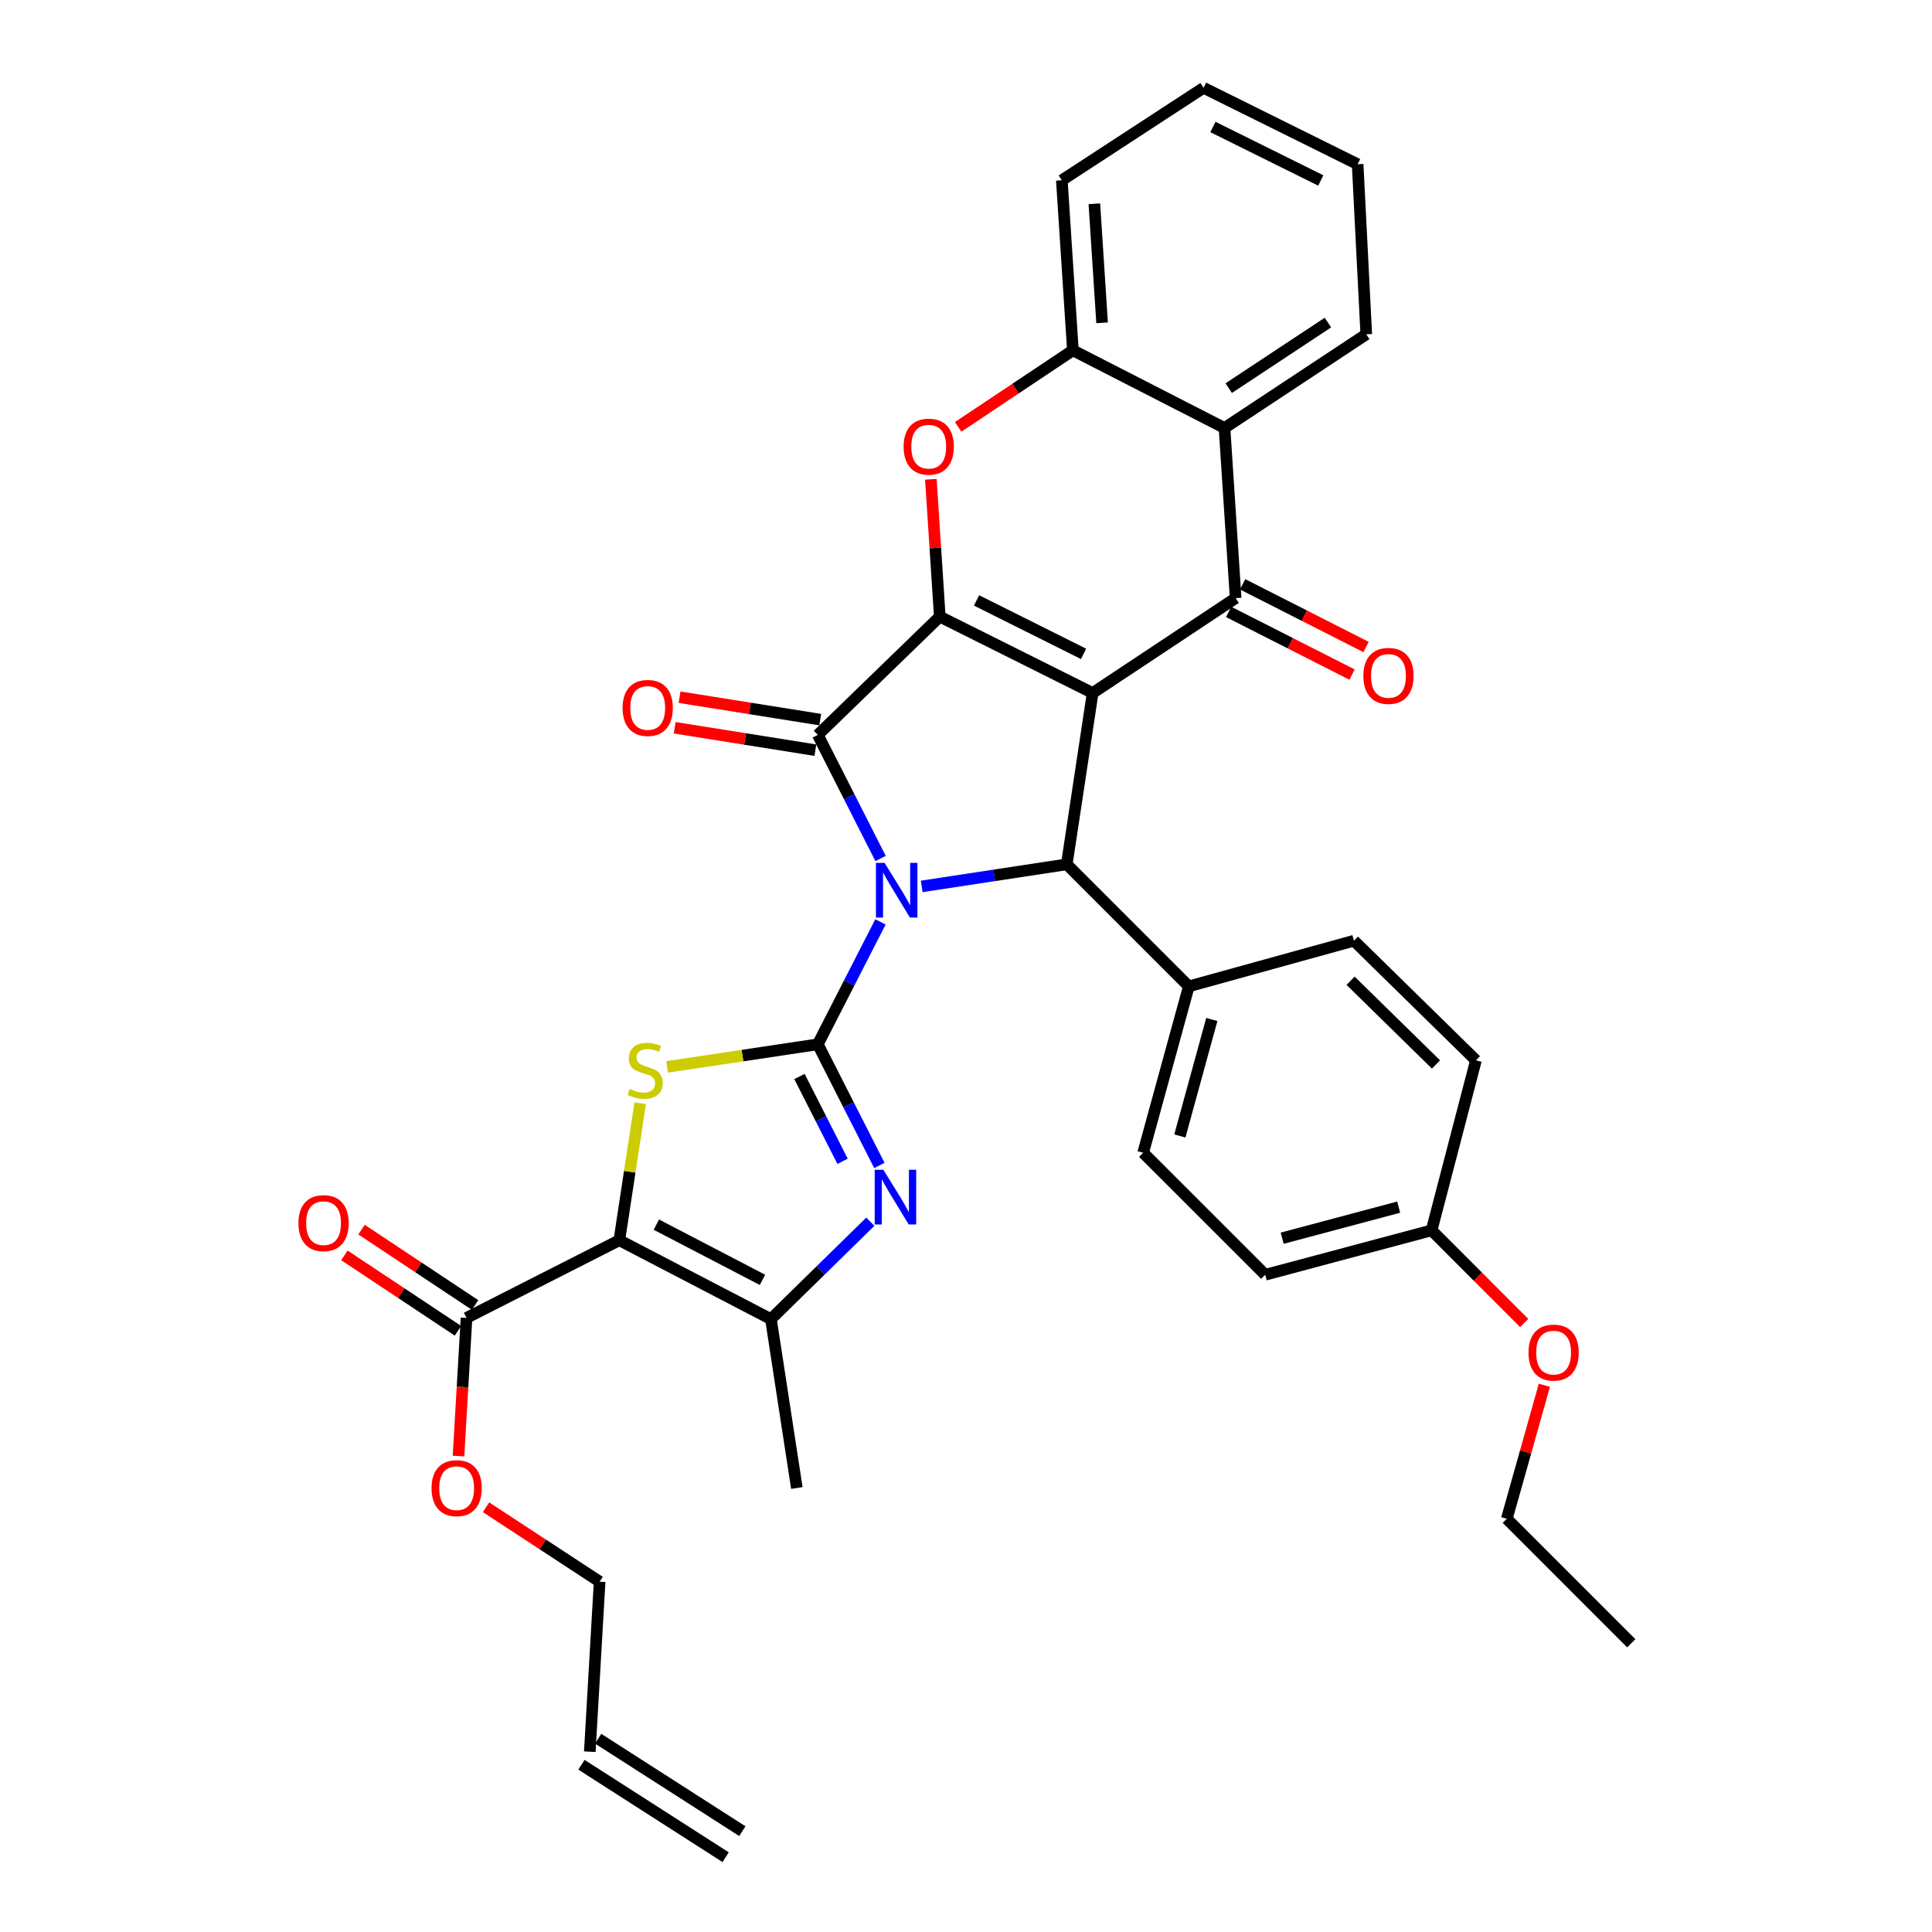 <?xml version='1.0' encoding='iso-8859-1'?>
<svg version='1.1' baseProfile='full'
              xmlns='http://www.w3.org/2000/svg'
                      xmlns:rdkit='http://www.rdkit.org/xml'
                      xmlns:xlink='http://www.w3.org/1999/xlink'
                  xml:space='preserve'
width='1000px' height='1000px' viewBox='0 0 1000 1000'>
<!-- END OF HEADER -->
<rect style='opacity:1.0;fill:#FFFFFF;stroke:none' width='1000' height='1000' x='0' y='0'> </rect>
<path class='bond-1' d='M 455.725,477.171 L 439.511,508.849' style='fill:none;fill-rule:evenodd;stroke:#0000FF;stroke-width:6px;stroke-linecap:butt;stroke-linejoin:miter;stroke-opacity:1' />
<path class='bond-1' d='M 439.511,508.849 L 423.298,540.527' style='fill:none;fill-rule:evenodd;stroke:#000000;stroke-width:6px;stroke-linecap:butt;stroke-linejoin:miter;stroke-opacity:1' />
<path class='bond-3' d='M 455.784,444.357 L 439.541,412.371' style='fill:none;fill-rule:evenodd;stroke:#0000FF;stroke-width:6px;stroke-linecap:butt;stroke-linejoin:miter;stroke-opacity:1' />
<path class='bond-3' d='M 439.541,412.371 L 423.298,380.384' style='fill:none;fill-rule:evenodd;stroke:#000000;stroke-width:6px;stroke-linecap:butt;stroke-linejoin:miter;stroke-opacity:1' />
<path class='bond-5' d='M 477.085,458.798 L 514.621,453.087' style='fill:none;fill-rule:evenodd;stroke:#0000FF;stroke-width:6px;stroke-linecap:butt;stroke-linejoin:miter;stroke-opacity:1' />
<path class='bond-5' d='M 514.621,453.087 L 552.156,447.375' style='fill:none;fill-rule:evenodd;stroke:#000000;stroke-width:6px;stroke-linecap:butt;stroke-linejoin:miter;stroke-opacity:1' />
<path class='bond-0' d='M 565.553,358.697 L 552.156,447.375' style='fill:none;fill-rule:evenodd;stroke:#000000;stroke-width:6px;stroke-linecap:butt;stroke-linejoin:miter;stroke-opacity:1' />
<path class='bond-7' d='M 565.553,358.697 L 639.562,309.585' style='fill:none;fill-rule:evenodd;stroke:#000000;stroke-width:6px;stroke-linecap:butt;stroke-linejoin:miter;stroke-opacity:1' />
<path class='bond-35' d='M 565.553,358.697 L 486.437,319.166' style='fill:none;fill-rule:evenodd;stroke:#000000;stroke-width:6px;stroke-linecap:butt;stroke-linejoin:miter;stroke-opacity:1' />
<path class='bond-35' d='M 560.842,338.444 L 505.461,310.772' style='fill:none;fill-rule:evenodd;stroke:#000000;stroke-width:6px;stroke-linecap:butt;stroke-linejoin:miter;stroke-opacity:1' />
<path class='bond-6' d='M 423.298,540.527 L 384.299,546.375' style='fill:none;fill-rule:evenodd;stroke:#000000;stroke-width:6px;stroke-linecap:butt;stroke-linejoin:miter;stroke-opacity:1' />
<path class='bond-6' d='M 384.299,546.375 L 345.3,552.224' style='fill:none;fill-rule:evenodd;stroke:#CCCC00;stroke-width:6px;stroke-linecap:butt;stroke-linejoin:miter;stroke-opacity:1' />
<path class='bond-8' d='M 423.298,540.527 L 439.228,571.883' style='fill:none;fill-rule:evenodd;stroke:#000000;stroke-width:6px;stroke-linecap:butt;stroke-linejoin:miter;stroke-opacity:1' />
<path class='bond-8' d='M 439.228,571.883 L 455.158,603.239' style='fill:none;fill-rule:evenodd;stroke:#0000FF;stroke-width:6px;stroke-linecap:butt;stroke-linejoin:miter;stroke-opacity:1' />
<path class='bond-8' d='M 413.802,557.186 L 424.952,579.135' style='fill:none;fill-rule:evenodd;stroke:#000000;stroke-width:6px;stroke-linecap:butt;stroke-linejoin:miter;stroke-opacity:1' />
<path class='bond-8' d='M 424.952,579.135 L 436.103,601.084' style='fill:none;fill-rule:evenodd;stroke:#0000FF;stroke-width:6px;stroke-linecap:butt;stroke-linejoin:miter;stroke-opacity:1' />
<path class='bond-2' d='M 486.437,319.166 L 423.298,380.384' style='fill:none;fill-rule:evenodd;stroke:#000000;stroke-width:6px;stroke-linecap:butt;stroke-linejoin:miter;stroke-opacity:1' />
<path class='bond-9' d='M 486.437,319.166 L 484.125,283.621' style='fill:none;fill-rule:evenodd;stroke:#000000;stroke-width:6px;stroke-linecap:butt;stroke-linejoin:miter;stroke-opacity:1' />
<path class='bond-9' d='M 484.125,283.621 L 481.812,248.076' style='fill:none;fill-rule:evenodd;stroke:#FF0000;stroke-width:6px;stroke-linecap:butt;stroke-linejoin:miter;stroke-opacity:1' />
<path class='bond-15' d='M 424.558,372.478 L 388.149,366.673' style='fill:none;fill-rule:evenodd;stroke:#000000;stroke-width:6px;stroke-linecap:butt;stroke-linejoin:miter;stroke-opacity:1' />
<path class='bond-15' d='M 388.149,366.673 L 351.74,360.869' style='fill:none;fill-rule:evenodd;stroke:#FF0000;stroke-width:6px;stroke-linecap:butt;stroke-linejoin:miter;stroke-opacity:1' />
<path class='bond-15' d='M 422.037,388.29 L 385.628,382.485' style='fill:none;fill-rule:evenodd;stroke:#000000;stroke-width:6px;stroke-linecap:butt;stroke-linejoin:miter;stroke-opacity:1' />
<path class='bond-15' d='M 385.628,382.485 L 349.22,376.681' style='fill:none;fill-rule:evenodd;stroke:#FF0000;stroke-width:6px;stroke-linecap:butt;stroke-linejoin:miter;stroke-opacity:1' />
<path class='bond-4' d='M 320.565,641.944 L 325.961,606.487' style='fill:none;fill-rule:evenodd;stroke:#000000;stroke-width:6px;stroke-linecap:butt;stroke-linejoin:miter;stroke-opacity:1' />
<path class='bond-4' d='M 325.961,606.487 L 331.358,571.03' style='fill:none;fill-rule:evenodd;stroke:#CCCC00;stroke-width:6px;stroke-linecap:butt;stroke-linejoin:miter;stroke-opacity:1' />
<path class='bond-13' d='M 320.565,641.944 L 241.476,682.142' style='fill:none;fill-rule:evenodd;stroke:#000000;stroke-width:6px;stroke-linecap:butt;stroke-linejoin:miter;stroke-opacity:1' />
<path class='bond-36' d='M 320.565,641.944 L 399.031,682.782' style='fill:none;fill-rule:evenodd;stroke:#000000;stroke-width:6px;stroke-linecap:butt;stroke-linejoin:miter;stroke-opacity:1' />
<path class='bond-36' d='M 339.727,633.866 L 394.653,662.453' style='fill:none;fill-rule:evenodd;stroke:#000000;stroke-width:6px;stroke-linecap:butt;stroke-linejoin:miter;stroke-opacity:1' />
<path class='bond-14' d='M 552.156,447.375 L 615.331,510.541' style='fill:none;fill-rule:evenodd;stroke:#000000;stroke-width:6px;stroke-linecap:butt;stroke-linejoin:miter;stroke-opacity:1' />
<path class='bond-11' d='M 639.562,309.585 L 633.807,221.53' style='fill:none;fill-rule:evenodd;stroke:#000000;stroke-width:6px;stroke-linecap:butt;stroke-linejoin:miter;stroke-opacity:1' />
<path class='bond-16' d='M 635.937,316.724 L 667.882,332.945' style='fill:none;fill-rule:evenodd;stroke:#000000;stroke-width:6px;stroke-linecap:butt;stroke-linejoin:miter;stroke-opacity:1' />
<path class='bond-16' d='M 667.882,332.945 L 699.826,349.167' style='fill:none;fill-rule:evenodd;stroke:#FF0000;stroke-width:6px;stroke-linecap:butt;stroke-linejoin:miter;stroke-opacity:1' />
<path class='bond-16' d='M 643.187,302.447 L 675.132,318.669' style='fill:none;fill-rule:evenodd;stroke:#000000;stroke-width:6px;stroke-linecap:butt;stroke-linejoin:miter;stroke-opacity:1' />
<path class='bond-16' d='M 675.132,318.669 L 707.076,334.891' style='fill:none;fill-rule:evenodd;stroke:#FF0000;stroke-width:6px;stroke-linecap:butt;stroke-linejoin:miter;stroke-opacity:1' />
<path class='bond-10' d='M 450.482,632.354 L 424.757,657.568' style='fill:none;fill-rule:evenodd;stroke:#0000FF;stroke-width:6px;stroke-linecap:butt;stroke-linejoin:miter;stroke-opacity:1' />
<path class='bond-10' d='M 424.757,657.568 L 399.031,682.782' style='fill:none;fill-rule:evenodd;stroke:#000000;stroke-width:6px;stroke-linecap:butt;stroke-linejoin:miter;stroke-opacity:1' />
<path class='bond-12' d='M 495.951,220.941 L 525.637,201.136' style='fill:none;fill-rule:evenodd;stroke:#FF0000;stroke-width:6px;stroke-linecap:butt;stroke-linejoin:miter;stroke-opacity:1' />
<path class='bond-12' d='M 525.637,201.136 L 555.323,181.332' style='fill:none;fill-rule:evenodd;stroke:#000000;stroke-width:6px;stroke-linecap:butt;stroke-linejoin:miter;stroke-opacity:1' />
<path class='bond-26' d='M 399.031,682.782 L 412.445,770.189' style='fill:none;fill-rule:evenodd;stroke:#000000;stroke-width:6px;stroke-linecap:butt;stroke-linejoin:miter;stroke-opacity:1' />
<path class='bond-27' d='M 633.807,221.53 L 707.176,173.041' style='fill:none;fill-rule:evenodd;stroke:#000000;stroke-width:6px;stroke-linecap:butt;stroke-linejoin:miter;stroke-opacity:1' />
<path class='bond-27' d='M 635.984,200.898 L 687.343,166.956' style='fill:none;fill-rule:evenodd;stroke:#000000;stroke-width:6px;stroke-linecap:butt;stroke-linejoin:miter;stroke-opacity:1' />
<path class='bond-38' d='M 633.807,221.53 L 555.323,181.332' style='fill:none;fill-rule:evenodd;stroke:#000000;stroke-width:6px;stroke-linecap:butt;stroke-linejoin:miter;stroke-opacity:1' />
<path class='bond-28' d='M 555.323,181.332 L 549.603,93.312' style='fill:none;fill-rule:evenodd;stroke:#000000;stroke-width:6px;stroke-linecap:butt;stroke-linejoin:miter;stroke-opacity:1' />
<path class='bond-28' d='M 570.443,167.09 L 566.439,105.476' style='fill:none;fill-rule:evenodd;stroke:#000000;stroke-width:6px;stroke-linecap:butt;stroke-linejoin:miter;stroke-opacity:1' />
<path class='bond-17' d='M 245.904,675.472 L 216.514,655.96' style='fill:none;fill-rule:evenodd;stroke:#000000;stroke-width:6px;stroke-linecap:butt;stroke-linejoin:miter;stroke-opacity:1' />
<path class='bond-17' d='M 216.514,655.96 L 187.124,636.448' style='fill:none;fill-rule:evenodd;stroke:#FF0000;stroke-width:6px;stroke-linecap:butt;stroke-linejoin:miter;stroke-opacity:1' />
<path class='bond-17' d='M 237.048,688.812 L 207.658,669.3' style='fill:none;fill-rule:evenodd;stroke:#000000;stroke-width:6px;stroke-linecap:butt;stroke-linejoin:miter;stroke-opacity:1' />
<path class='bond-17' d='M 207.658,669.3 L 178.268,649.788' style='fill:none;fill-rule:evenodd;stroke:#FF0000;stroke-width:6px;stroke-linecap:butt;stroke-linejoin:miter;stroke-opacity:1' />
<path class='bond-22' d='M 241.476,682.142 L 239.398,717.903' style='fill:none;fill-rule:evenodd;stroke:#000000;stroke-width:6px;stroke-linecap:butt;stroke-linejoin:miter;stroke-opacity:1' />
<path class='bond-22' d='M 239.398,717.903 L 237.321,753.664' style='fill:none;fill-rule:evenodd;stroke:#FF0000;stroke-width:6px;stroke-linecap:butt;stroke-linejoin:miter;stroke-opacity:1' />
<path class='bond-18' d='M 615.331,510.541 L 591.705,596.666' style='fill:none;fill-rule:evenodd;stroke:#000000;stroke-width:6px;stroke-linecap:butt;stroke-linejoin:miter;stroke-opacity:1' />
<path class='bond-18' d='M 627.229,527.696 L 610.69,587.983' style='fill:none;fill-rule:evenodd;stroke:#000000;stroke-width:6px;stroke-linecap:butt;stroke-linejoin:miter;stroke-opacity:1' />
<path class='bond-19' d='M 615.331,510.541 L 700.798,486.915' style='fill:none;fill-rule:evenodd;stroke:#000000;stroke-width:6px;stroke-linecap:butt;stroke-linejoin:miter;stroke-opacity:1' />
<path class='bond-24' d='M 591.705,596.666 L 654.871,659.815' style='fill:none;fill-rule:evenodd;stroke:#000000;stroke-width:6px;stroke-linecap:butt;stroke-linejoin:miter;stroke-opacity:1' />
<path class='bond-25' d='M 700.798,486.915 L 763.947,548.818' style='fill:none;fill-rule:evenodd;stroke:#000000;stroke-width:6px;stroke-linecap:butt;stroke-linejoin:miter;stroke-opacity:1' />
<path class='bond-25' d='M 699.062,507.635 L 743.266,550.967' style='fill:none;fill-rule:evenodd;stroke:#000000;stroke-width:6px;stroke-linecap:butt;stroke-linejoin:miter;stroke-opacity:1' />
<path class='bond-20' d='M 305.274,906.688 L 310.371,818.677' style='fill:none;fill-rule:evenodd;stroke:#000000;stroke-width:6px;stroke-linecap:butt;stroke-linejoin:miter;stroke-opacity:1' />
<path class='bond-21' d='M 300.952,913.428 L 375.594,961.285' style='fill:none;fill-rule:evenodd;stroke:#000000;stroke-width:6px;stroke-linecap:butt;stroke-linejoin:miter;stroke-opacity:1' />
<path class='bond-21' d='M 309.595,899.949 L 384.236,947.806' style='fill:none;fill-rule:evenodd;stroke:#000000;stroke-width:6px;stroke-linecap:butt;stroke-linejoin:miter;stroke-opacity:1' />
<path class='bond-30' d='M 251.573,780.155 L 280.972,799.416' style='fill:none;fill-rule:evenodd;stroke:#FF0000;stroke-width:6px;stroke-linecap:butt;stroke-linejoin:miter;stroke-opacity:1' />
<path class='bond-30' d='M 280.972,799.416 L 310.371,818.677' style='fill:none;fill-rule:evenodd;stroke:#000000;stroke-width:6px;stroke-linecap:butt;stroke-linejoin:miter;stroke-opacity:1' />
<path class='bond-23' d='M 740.996,636.829 L 763.947,548.818' style='fill:none;fill-rule:evenodd;stroke:#000000;stroke-width:6px;stroke-linecap:butt;stroke-linejoin:miter;stroke-opacity:1' />
<path class='bond-29' d='M 740.996,636.829 L 764.954,660.8' style='fill:none;fill-rule:evenodd;stroke:#000000;stroke-width:6px;stroke-linecap:butt;stroke-linejoin:miter;stroke-opacity:1' />
<path class='bond-29' d='M 764.954,660.8 L 788.912,684.771' style='fill:none;fill-rule:evenodd;stroke:#FF0000;stroke-width:6px;stroke-linecap:butt;stroke-linejoin:miter;stroke-opacity:1' />
<path class='bond-37' d='M 740.996,636.829 L 654.871,659.815' style='fill:none;fill-rule:evenodd;stroke:#000000;stroke-width:6px;stroke-linecap:butt;stroke-linejoin:miter;stroke-opacity:1' />
<path class='bond-37' d='M 723.949,624.807 L 663.661,640.896' style='fill:none;fill-rule:evenodd;stroke:#000000;stroke-width:6px;stroke-linecap:butt;stroke-linejoin:miter;stroke-opacity:1' />
<path class='bond-32' d='M 707.176,173.041 L 702.711,85.003' style='fill:none;fill-rule:evenodd;stroke:#000000;stroke-width:6px;stroke-linecap:butt;stroke-linejoin:miter;stroke-opacity:1' />
<path class='bond-33' d='M 549.603,93.312 L 622.972,45.455' style='fill:none;fill-rule:evenodd;stroke:#000000;stroke-width:6px;stroke-linecap:butt;stroke-linejoin:miter;stroke-opacity:1' />
<path class='bond-31' d='M 799.362,717.009 L 789.638,751.565' style='fill:none;fill-rule:evenodd;stroke:#FF0000;stroke-width:6px;stroke-linecap:butt;stroke-linejoin:miter;stroke-opacity:1' />
<path class='bond-31' d='M 789.638,751.565 L 779.914,786.12' style='fill:none;fill-rule:evenodd;stroke:#000000;stroke-width:6px;stroke-linecap:butt;stroke-linejoin:miter;stroke-opacity:1' />
<path class='bond-34' d='M 779.914,786.12 L 844.343,850.558' style='fill:none;fill-rule:evenodd;stroke:#000000;stroke-width:6px;stroke-linecap:butt;stroke-linejoin:miter;stroke-opacity:1' />
<path class='bond-39' d='M 702.711,85.003 L 622.972,45.455' style='fill:none;fill-rule:evenodd;stroke:#000000;stroke-width:6px;stroke-linecap:butt;stroke-linejoin:miter;stroke-opacity:1' />
<path class='bond-39' d='M 683.635,93.415 L 627.819,65.731' style='fill:none;fill-rule:evenodd;stroke:#000000;stroke-width:6px;stroke-linecap:butt;stroke-linejoin:miter;stroke-opacity:1' />
<path  class='atom-0' d='M 457.859 446.611
L 467.139 461.611
Q 468.059 463.091, 469.539 465.771
Q 471.019 468.451, 471.099 468.611
L 471.099 446.611
L 474.859 446.611
L 474.859 474.931
L 470.979 474.931
L 461.019 458.531
Q 459.859 456.611, 458.619 454.411
Q 457.419 452.211, 457.059 451.531
L 457.059 474.931
L 453.379 474.931
L 453.379 446.611
L 457.859 446.611
' fill='#0000FF'/>
<path  class='atom-7' d='M 325.961 563.644
Q 326.281 563.764, 327.601 564.324
Q 328.921 564.884, 330.361 565.244
Q 331.841 565.564, 333.281 565.564
Q 335.961 565.564, 337.521 564.284
Q 339.081 562.964, 339.081 560.684
Q 339.081 559.124, 338.281 558.164
Q 337.521 557.204, 336.321 556.684
Q 335.121 556.164, 333.121 555.564
Q 330.601 554.804, 329.081 554.084
Q 327.601 553.364, 326.521 551.844
Q 325.481 550.324, 325.481 547.764
Q 325.481 544.204, 327.881 542.004
Q 330.321 539.804, 335.121 539.804
Q 338.401 539.804, 342.121 541.364
L 341.201 544.444
Q 337.801 543.044, 335.241 543.044
Q 332.481 543.044, 330.961 544.204
Q 329.441 545.324, 329.481 547.284
Q 329.481 548.804, 330.241 549.724
Q 331.041 550.644, 332.161 551.164
Q 333.321 551.684, 335.241 552.284
Q 337.801 553.084, 339.321 553.884
Q 340.841 554.684, 341.921 556.324
Q 343.041 557.924, 343.041 560.684
Q 343.041 564.604, 340.401 566.724
Q 337.801 568.804, 333.441 568.804
Q 330.921 568.804, 329.001 568.244
Q 327.121 567.724, 324.881 566.804
L 325.961 563.644
' fill='#CCCC00'/>
<path  class='atom-9' d='M 457.218 605.456
L 466.498 620.456
Q 467.418 621.936, 468.898 624.616
Q 470.378 627.296, 470.458 627.456
L 470.458 605.456
L 474.218 605.456
L 474.218 633.776
L 470.338 633.776
L 460.378 617.376
Q 459.218 615.456, 457.978 613.256
Q 456.778 611.056, 456.418 610.376
L 456.418 633.776
L 452.738 633.776
L 452.738 605.456
L 457.218 605.456
' fill='#0000FF'/>
<path  class='atom-10' d='M 467.708 231.19
Q 467.708 224.39, 471.068 220.59
Q 474.428 216.79, 480.708 216.79
Q 486.988 216.79, 490.348 220.59
Q 493.708 224.39, 493.708 231.19
Q 493.708 238.07, 490.308 241.99
Q 486.908 245.87, 480.708 245.87
Q 474.468 245.87, 471.068 241.99
Q 467.708 238.11, 467.708 231.19
M 480.708 242.67
Q 485.028 242.67, 487.348 239.79
Q 489.708 236.87, 489.708 231.19
Q 489.708 225.63, 487.348 222.83
Q 485.028 219.99, 480.708 219.99
Q 476.388 219.99, 474.028 222.79
Q 471.708 225.59, 471.708 231.19
Q 471.708 236.91, 474.028 239.79
Q 476.388 242.67, 480.708 242.67
' fill='#FF0000'/>
<path  class='atom-16' d='M 322.251 366.427
Q 322.251 359.627, 325.611 355.827
Q 328.971 352.027, 335.251 352.027
Q 341.531 352.027, 344.891 355.827
Q 348.251 359.627, 348.251 366.427
Q 348.251 373.307, 344.851 377.227
Q 341.451 381.107, 335.251 381.107
Q 329.011 381.107, 325.611 377.227
Q 322.251 373.347, 322.251 366.427
M 335.251 377.907
Q 339.571 377.907, 341.891 375.027
Q 344.251 372.107, 344.251 366.427
Q 344.251 360.867, 341.891 358.067
Q 339.571 355.227, 335.251 355.227
Q 330.931 355.227, 328.571 358.027
Q 326.251 360.827, 326.251 366.427
Q 326.251 372.147, 328.571 375.027
Q 330.931 377.907, 335.251 377.907
' fill='#FF0000'/>
<path  class='atom-17' d='M 705.669 349.837
Q 705.669 343.037, 709.029 339.237
Q 712.389 335.437, 718.669 335.437
Q 724.949 335.437, 728.309 339.237
Q 731.669 343.037, 731.669 349.837
Q 731.669 356.717, 728.269 360.637
Q 724.869 364.517, 718.669 364.517
Q 712.429 364.517, 709.029 360.637
Q 705.669 356.757, 705.669 349.837
M 718.669 361.317
Q 722.989 361.317, 725.309 358.437
Q 727.669 355.517, 727.669 349.837
Q 727.669 344.277, 725.309 341.477
Q 722.989 338.637, 718.669 338.637
Q 714.349 338.637, 711.989 341.437
Q 709.669 344.237, 709.669 349.837
Q 709.669 355.557, 711.989 358.437
Q 714.349 361.317, 718.669 361.317
' fill='#FF0000'/>
<path  class='atom-18' d='M 154.475 633.093
Q 154.475 626.293, 157.835 622.493
Q 161.195 618.693, 167.475 618.693
Q 173.755 618.693, 177.115 622.493
Q 180.475 626.293, 180.475 633.093
Q 180.475 639.973, 177.075 643.893
Q 173.675 647.773, 167.475 647.773
Q 161.235 647.773, 157.835 643.893
Q 154.475 640.013, 154.475 633.093
M 167.475 644.573
Q 171.795 644.573, 174.115 641.693
Q 176.475 638.773, 176.475 633.093
Q 176.475 627.533, 174.115 624.733
Q 171.795 621.893, 167.475 621.893
Q 163.155 621.893, 160.795 624.693
Q 158.475 627.493, 158.475 633.093
Q 158.475 638.813, 160.795 641.693
Q 163.155 644.573, 167.475 644.573
' fill='#FF0000'/>
<path  class='atom-23' d='M 223.361 770.269
Q 223.361 763.469, 226.721 759.669
Q 230.081 755.869, 236.361 755.869
Q 242.641 755.869, 246.001 759.669
Q 249.361 763.469, 249.361 770.269
Q 249.361 777.149, 245.961 781.069
Q 242.561 784.949, 236.361 784.949
Q 230.121 784.949, 226.721 781.069
Q 223.361 777.189, 223.361 770.269
M 236.361 781.749
Q 240.681 781.749, 243.001 778.869
Q 245.361 775.949, 245.361 770.269
Q 245.361 764.709, 243.001 761.909
Q 240.681 759.069, 236.361 759.069
Q 232.041 759.069, 229.681 761.869
Q 227.361 764.669, 227.361 770.269
Q 227.361 775.989, 229.681 778.869
Q 232.041 781.749, 236.361 781.749
' fill='#FF0000'/>
<path  class='atom-30' d='M 791.145 700.093
Q 791.145 693.293, 794.505 689.493
Q 797.865 685.693, 804.145 685.693
Q 810.425 685.693, 813.785 689.493
Q 817.145 693.293, 817.145 700.093
Q 817.145 706.973, 813.745 710.893
Q 810.345 714.773, 804.145 714.773
Q 797.905 714.773, 794.505 710.893
Q 791.145 707.013, 791.145 700.093
M 804.145 711.573
Q 808.465 711.573, 810.785 708.693
Q 813.145 705.773, 813.145 700.093
Q 813.145 694.533, 810.785 691.733
Q 808.465 688.893, 804.145 688.893
Q 799.825 688.893, 797.465 691.693
Q 795.145 694.493, 795.145 700.093
Q 795.145 705.813, 797.465 708.693
Q 799.825 711.573, 804.145 711.573
' fill='#FF0000'/>
</svg>
